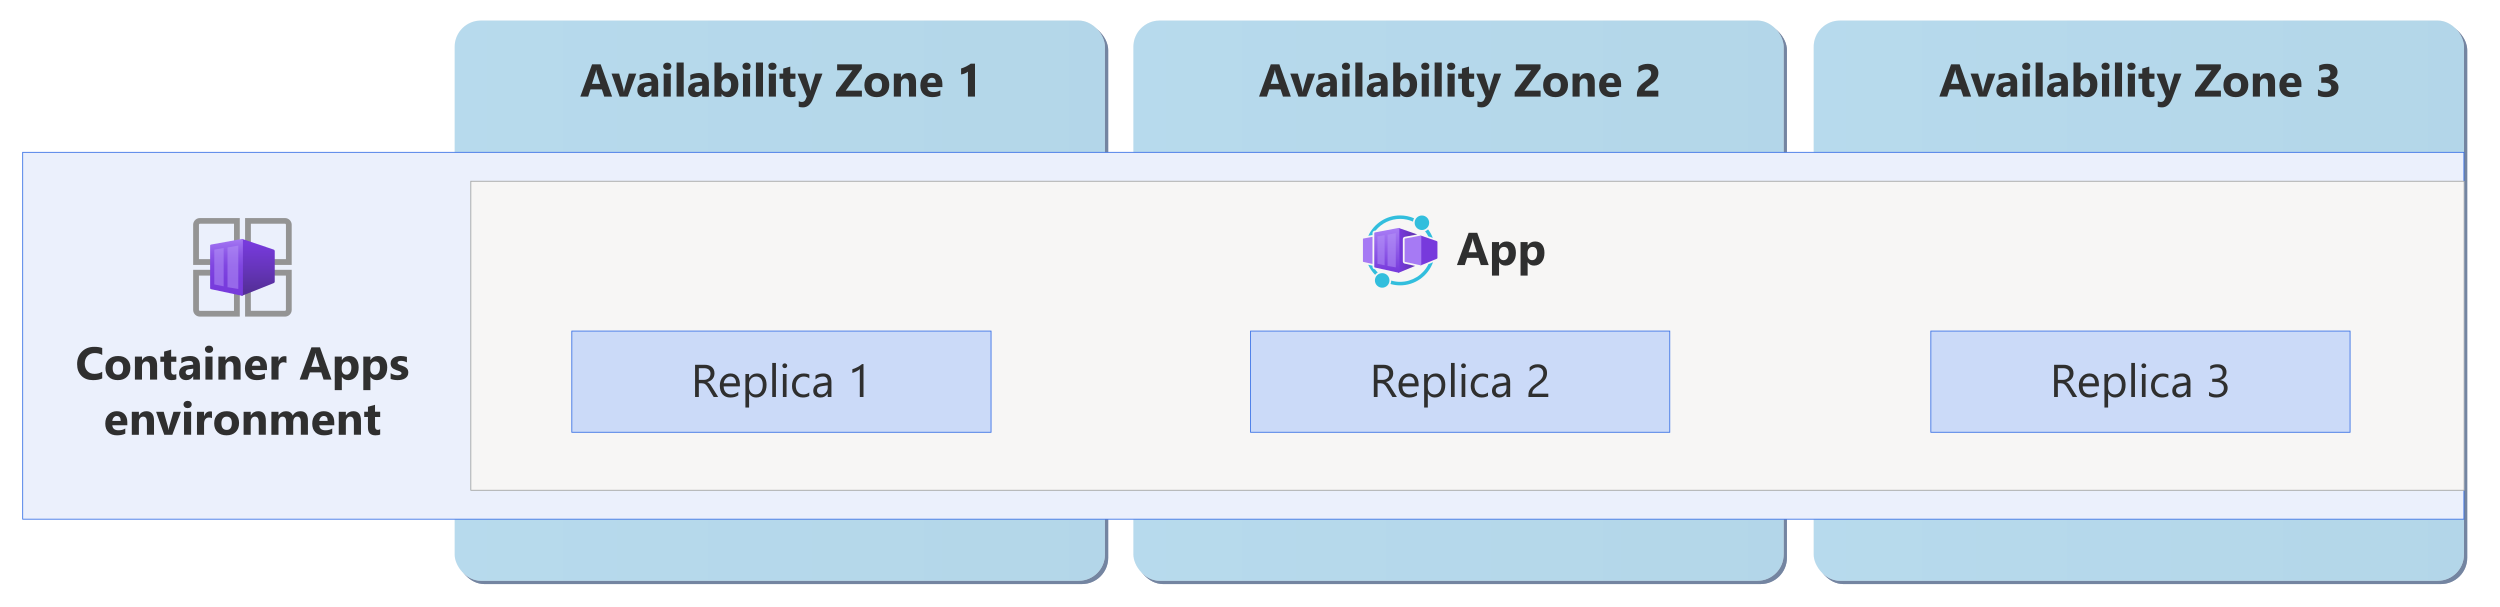<?xml version="1.0" encoding="UTF-8"?>
<svg xmlns="http://www.w3.org/2000/svg" width="760.914" height="184.8" xmlns:xlink="http://www.w3.org/1999/xlink" viewBox="0 0 760.914 184.8">
  <defs>
    <linearGradient id="Cool_gray_gradient_1" data-name="Cool gray gradient 1" x1="344.963" y1="91.508" x2="542.884" y2="91.508" gradientUnits="userSpaceOnUse">
      <stop offset="0" stop-color="#f5f5f4"/>
      <stop offset="1" stop-color="#ececea"/>
    </linearGradient>
    <linearGradient id="Cool_gray_gradient_1-2" data-name="Cool gray gradient 1" x1="138.381" x2="336.301" xlink:href="#Cool_gray_gradient_1"/>
    <linearGradient id="Cool_gray_gradient_1-3" data-name="Cool gray gradient 1" x1="552.021" x2="749.941" xlink:href="#Cool_gray_gradient_1"/>
    <linearGradient id="linear-gradient" x1="-485.474" y1="1570.062" x2="-485.474" y2="1555.439" gradientTransform="translate(564 1644) scale(1 -1)" gradientUnits="userSpaceOnUse">
      <stop offset=".001" stop-color="#773adc"/>
      <stop offset=".528" stop-color="#6635bb"/>
      <stop offset="1" stop-color="#552f99"/>
    </linearGradient>
    <linearGradient id="linear-gradient-2" x1="-495.055" y1="1553.989" x2="-495.055" y2="1571.274" gradientTransform="translate(564 1644) scale(1 -1)" gradientUnits="userSpaceOnUse">
      <stop offset=".001" stop-color="#773adc"/>
      <stop offset=".307" stop-color="#793ddd"/>
      <stop offset=".532" stop-color="#8046e1"/>
      <stop offset=".731" stop-color="#8c56e7"/>
      <stop offset=".915" stop-color="#9c6def"/>
      <stop offset="1" stop-color="#a67af4"/>
    </linearGradient>
    <linearGradient id="linear-gradient-3" x1="425.916" y1="1333.808" x2="433.329" y2="1333.808" gradientTransform="translate(0 1410) scale(1 -1)" gradientUnits="userSpaceOnUse">
      <stop offset=".001" stop-color="#773adc"/>
      <stop offset="1" stop-color="#552f99"/>
    </linearGradient>
    <linearGradient id="linear-gradient-4" x1="422.094" y1="1340.014" x2="422.094" y2="1327.413" gradientTransform="translate(0 1410) scale(1 -1)" gradientUnits="userSpaceOnUse">
      <stop offset="0" stop-color="#a67af4"/>
      <stop offset=".999" stop-color="#773adc"/>
    </linearGradient>
  </defs>
  <g isolation="isolate">
    <g id="Shapes">
      <rect width="760.914" height="184.8" fill="#fff"/>
      <g>
        <g mix-blend-mode="multiply" opacity=".65">
          <rect x="345.963" y="7.251" width="197.92" height="170.514" rx="8" ry="8" fill="#2b436f"/>
          <rect x="345.963" y="7.251" width="197.92" height="170.514" rx="8" ry="8" fill="#2b436f" opacity=".6"/>
        </g>
        <g>
          <rect x="344.963" y="6.251" width="197.92" height="170.514" rx="8" ry="8" fill="url(#Cool_gray_gradient_1)"/>
          <rect x="344.963" y="6.251" width="197.92" height="170.514" rx="8" ry="8" fill="#8ec8e7" opacity=".6"/>
        </g>
      </g>
      <g>
        <g mix-blend-mode="multiply" opacity=".65">
          <rect x="139.381" y="7.251" width="197.92" height="170.514" rx="8" ry="8" fill="#2b436f"/>
          <rect x="139.381" y="7.251" width="197.92" height="170.514" rx="8" ry="8" fill="#2b436f" opacity=".6"/>
        </g>
        <g>
          <rect x="138.381" y="6.251" width="197.92" height="170.514" rx="8" ry="8" fill="url(#Cool_gray_gradient_1-2)"/>
          <rect x="138.381" y="6.251" width="197.92" height="170.514" rx="8" ry="8" fill="#8ec8e7" opacity=".6"/>
        </g>
      </g>
      <g>
        <g mix-blend-mode="multiply" opacity=".65">
          <rect x="553.021" y="7.251" width="197.92" height="170.514" rx="8" ry="8" fill="#2b436f"/>
          <rect x="553.021" y="7.251" width="197.92" height="170.514" rx="8" ry="8" fill="#2b436f" opacity=".6"/>
        </g>
        <g>
          <rect x="552.021" y="6.251" width="197.92" height="170.514" rx="8" ry="8" fill="url(#Cool_gray_gradient_1-3)"/>
          <rect x="552.021" y="6.251" width="197.92" height="170.514" rx="8" ry="8" fill="#8ec8e7" opacity=".6"/>
        </g>
      </g>
      <g>
        <rect x="6.908" y="46.361" width="743.024" height="111.66" fill="#fff"/>
        <rect x="6.908" y="46.361" width="743.024" height="111.66" fill="#326ce5" opacity=".1"/>
        <rect x="6.908" y="46.361" width="743.024" height="111.66" fill="none" stroke="#326ce5" stroke-width=".25"/>
      </g>
      <g>
        <rect x="143.301" y="55.161" width="606.699" height="94.06" fill="#fff"/>
        <rect x="143.301" y="55.161" width="606.699" height="94.06" fill="#f5f3f2" opacity=".8"/>
        <rect x="143.301" y="55.161" width="606.699" height="94.06" fill="none" stroke="#9d9f9f" stroke-width=".25"/>
      </g>
      <g id="ae82470d-7a6c-4dfe-8533-59d8ff948629">
        <g>
          <path d="M72.981,80.635h-14.195v-12.206c0-1.132.912-2.053,2.044-2.064h12.15v14.27ZM60.55,78.871h10.675v-10.78h-10.394c-.155,0-.281.126-.281.281h0v10.499Z" fill="#949494"/>
          <path d="M88.786,80.635h-14.193v-14.27h12.149c1.132.011,2.044.932,2.044,2.064v12.206ZM76.355,78.871h10.675v-10.442c.032-.151-.064-.299-.214-.332-.002-0-.003-.001-.004-.001-.021-.002-.042-.002-.062,0h-10.394v10.775Z" fill="#949494"/>
          <path d="M72.981,96.365h-12.15c-1.121,0-2.034-.903-2.044-2.025v-12.225h14.195v14.25ZM60.55,83.878v10.462c0,.155.126.281.281.281h10.387v-10.743h-10.668Z" fill="#949494"/>
          <path d="M86.742,96.365h-12.149v-14.25h14.193v12.225c-.011,1.121-.923,2.025-2.044,2.025ZM76.355,94.602h10.387c.154.001.28-.123.281-.278,0-.001,0-.002,0-.004v-10.442h-10.675l.007,10.724Z" fill="#949494"/>
          <path d="M83.626,76.453c-0-.224-.143-.423-.356-.495l-9.53-3.222c-.025-.007-.052-.011-.078-.009h0c-.13-.001-.236.103-.237.233,0,.001,0,.002,0,.004v16.805c0,.131.106.237.237.237h0c.03-.001.059-.007.087-.018l9.546-3.817c.198-.079.328-.271.327-.484l.004-9.234Z" fill="url(#linear-gradient)"/>
          <path d="M73.602,72.728l-9.418,1.719c-.134.026-.231.144-.231.281v12.999c-.001.134.093.251.224.279l9.418,1.998c.153.033.304-.063.34-.215.002-.021.002-.043,0-.064v-16.716c-.002-.151-.121-.275-.272-.281-.02-.002-.04-.002-.06,0Z" fill="url(#linear-gradient-2)"/>
          <path d="M69.25,75.318v12.099l3.277.534v-13.204l-3.277.571ZM65.225,75.971v10.595l2.847.58v-11.654l-2.847.479Z" fill="#b796f9" isolation="isolate" opacity=".5"/>
        </g>
      </g>
      <g id="b8a0486a-5501-4d92-b540-a766c4b3b548">
        <g>
          <g>
            <g>
              <path d="M436.162,79.813c-1.519,4.225-5.525,7.042-10.015,7.042-.993.004-1.982-.136-2.935-.416.145-.33.222-.685.227-1.046.013,0,.038.013.05.013.863.253,1.758.381,2.658.378,3.668-.007,7.014-2.098,8.629-5.392l.013-.013,1.373-.567Z" fill="#32bedd"/>
              <path d="M419.345,82.949c-.316.175-.59.416-.806.706-.873-.895-1.585-1.935-2.104-3.074l1.31.29v.328c-.003.356.244.666.592.743l.176.038c.236.326.497.634.781.92l.05.05Z" fill="#32bedd"/>
              <path d="M430.393,66.434c-.177.316-.292.662-.34,1.02-.025-.013-.063-.025-.088-.038-1.203-.528-2.503-.798-3.817-.794-2.88.005-5.607,1.299-7.432,3.527l-.365.076c-.348.071-.6.375-.605.731v.58l-1.285.239c1.736-3.787,5.521-6.213,9.687-6.21,1.459.001,2.903.296,4.245.869Z" fill="#32bedd"/>
              <path d="M436.087,72.408l-1.373-.479c-.251-.517-.555-1.007-.907-1.461-.025-.038-.05-.063-.063-.088.338-.125.647-.318.907-.567.607.787,1.091,1.662,1.436,2.595Z" fill="#32bedd"/>
              <path d="M427.521,80.228l3.2.706-4.963,2.056c-.025,0-.038.013-.063.013-.103-.003-.186-.086-.189-.189v-13.242c.003-.103.086-.186.189-.189.022-.002.044.002.063.013l5.618,1.965-3.842.718c-.319.072-.548.353-.554.68v6.803c-.002.323.225.603.542.668Z" fill="#fff"/>
              <g>
                <g id="e918f286-5032-4942-ad29-ea17e6f1cc90">
                  <path d="M416.218,72.368l1.524-.29v8.251l-1.55-.34-1.247-.277c-.071-.013-.12-.079-.113-.151v-6.803c-.002-.071.045-.134.113-.151l1.272-.239Z" fill="#a67af4"/>
                </g>
                <g>
                  <g id="a47a99dd-4d47-4c70-8c42-c5ac274ce496">
                    <g>
                      <path d="M427.521,80.228l3.2.706-4.963,2.056c-.025,0-.038.013-.063.013-.103-.003-.186-.086-.189-.189v-13.242c.003-.103.086-.186.189-.189.022-.002.044.002.063.013l5.618,1.965-3.842.718c-.319.072-.548.353-.554.68v6.803c-.002.323.225.603.542.668Z" fill="url(#linear-gradient-3)"/>
                      <path d="M425.649,69.385l-7.191,1.358c-.104.022-.177.114-.176.221v10.238c-.001.104.071.196.173.219l7.188,1.57c.12.024.237-.055.26-.175.003-.015.004-.03.004-.044v-13.162c.002-.122-.095-.222-.217-.224h0s-.042,0-.042,0Z" fill="url(#linear-gradient-4)"/>
                    </g>
                  </g>
                  <polygon points="422.325 71.427 422.325 80.953 424.827 81.37 424.827 70.977 422.325 71.427" fill="#b796f9" isolation="isolate" opacity=".5"/>
                  <polygon points="419.253 71.941 419.253 80.286 421.431 80.744 421.431 71.565 419.253 71.941" fill="#b796f9" isolation="isolate" opacity=".5"/>
                </g>
              </g>
            </g>
            <path d="M434.988,67.807c-.004,1.221-.996,2.208-2.217,2.204-1.221-.004-2.208-.996-2.204-2.217.004-1.216.988-2.201,2.204-2.204,1.222-.003,2.214.985,2.217,2.207,0,.003,0,.007,0,.01Z" fill="#32bedd"/>
            <circle cx="420.69" cy="85.349" r="2.216" fill="#32bedd"/>
          </g>
          <path d="M437.508,73.654v4.842c-.002.11-.067.208-.168.252l-.965.398-3.867,1.597h-.014c-.016.002-.032.002-.048,0-.07,0-.126-.056-.126-.126h0v-8.797c0-.047.027-.089.068-.111h.024c.008-.003.016-.003.024,0,.015-.001.03.002.043.01h.029l3.803,1.318,1.008.355c.114.035.191.141.189.261Z" fill="#773adc"/>
          <path d="M432.417,71.703l-4.787.901c-.069.015-.118.077-.117.147v6.814c-.001.07.047.13.115.146l4.787,1.047c.078.017.155-.033.172-.111 0-.001 0-.002.001-.002.001-.011.001-.022,0-.033v-8.763c.001-.081-.064-.147-.145-.149-.009-0-.017.001-.025.003Z" fill="#a67af4"/>
        </g>
      </g>
      <g>
        <rect x="174.041" y="100.765" width="127.6" height="30.8" fill="#fff"/>
        <rect x="174.041" y="100.765" width="127.6" height="30.8" fill="#326ce5" opacity=".25"/>
        <rect x="174.041" y="100.765" width="127.6" height="30.8" fill="none" stroke="#326ce5" stroke-width=".25"/>
      </g>
      <g>
        <rect x="380.623" y="100.765" width="127.6" height="30.8" fill="#fff"/>
        <rect x="380.623" y="100.765" width="127.6" height="30.8" fill="#326ce5" opacity=".25"/>
        <rect x="380.623" y="100.765" width="127.6" height="30.8" fill="none" stroke="#326ce5" stroke-width=".25"/>
      </g>
      <g>
        <rect x="587.681" y="100.765" width="127.6" height="30.8" fill="#fff"/>
        <rect x="587.681" y="100.765" width="127.6" height="30.8" fill="#326ce5" opacity=".25"/>
        <rect x="587.681" y="100.765" width="127.6" height="30.8" fill="none" stroke="#326ce5" stroke-width=".25"/>
      </g>
    </g>
    <g id="Text">
      <g>
        <path d="M392.885,29.393h-2.406l-.697-2.181h-3.486l-.69,2.181h-2.393l3.568-9.803h2.618l3.486,9.803ZM389.276,25.517l-1.053-3.295c-.078-.246-.132-.54-.164-.882h-.055c-.023.287-.08.572-.171.855l-1.066,3.322h2.509Z" fill="#2f2f2f"/>
        <path d="M400.25,22.393l-2.604,7h-2.461l-2.481-7h2.311l1.217,4.314c.137.488.216.902.239,1.244h.027c.032-.324.116-.725.253-1.203l1.244-4.354h2.256Z" fill="#2f2f2f"/>
        <path d="M406.906,29.393h-2.044v-1.005h-.027c-.469.784-1.165,1.176-2.085,1.176-.679,0-1.213-.192-1.603-.578s-.585-.899-.585-1.542c0-1.358.804-2.142,2.413-2.352l1.9-.253c0-.766-.415-1.148-1.244-1.148-.834,0-1.627.248-2.379.745v-1.627c.301-.155.712-.291,1.234-.41s.997-.178,1.425-.178c1.996,0,2.994.996,2.994,2.987v4.184ZM404.875,26.549v-.472l-1.272.164c-.702.091-1.053.408-1.053.95,0,.246.085.448.256.605s.402.236.694.236c.406,0,.736-.14.991-.42s.383-.635.383-1.063Z" fill="#2f2f2f"/>
        <path d="M409.676,21.286c-.365,0-.663-.108-.895-.325s-.349-.482-.349-.796c0-.324.116-.588.349-.793s.531-.308.895-.308c.369,0,.669.102.899.308s.345.469.345.793c0,.328-.115.597-.345.807s-.53.315-.899.315ZM410.743,29.393h-2.16v-7h2.16v7Z" fill="#2f2f2f"/>
        <path d="M414.678,29.393h-2.16v-10.363h2.16v10.363Z" fill="#2f2f2f"/>
        <path d="M422.343,29.393h-2.044v-1.005h-.027c-.469.784-1.165,1.176-2.085,1.176-.679,0-1.213-.192-1.603-.578s-.585-.899-.585-1.542c0-1.358.804-2.142,2.413-2.352l1.9-.253c0-.766-.415-1.148-1.244-1.148-.834,0-1.627.248-2.379.745v-1.627c.301-.155.712-.291,1.234-.41s.997-.178,1.425-.178c1.996,0,2.994.996,2.994,2.987v4.184ZM420.312,26.549v-.472l-1.272.164c-.702.091-1.053.408-1.053.95,0,.246.085.448.256.605s.402.236.694.236c.406,0,.736-.14.991-.42s.383-.635.383-1.063Z" fill="#2f2f2f"/>
        <path d="M426.226,28.58h-.027v.814h-2.16v-10.363h2.16v4.416h.027c.533-.816,1.292-1.224,2.276-1.224.902,0,1.597.31,2.085.93s.731,1.467.731,2.543c0,1.167-.285,2.103-.855,2.81s-1.331,1.06-2.283,1.06c-.861,0-1.513-.328-1.955-.984ZM426.165,25.627v.718c0,.451.13.825.39,1.121s.592.444.998.444c.492,0,.874-.19,1.145-.571s.407-.919.407-1.617c0-.579-.124-1.031-.373-1.357s-.603-.489-1.063-.489c-.433,0-.792.162-1.077.485s-.427.745-.427,1.265Z" fill="#2f2f2f"/>
        <path d="M433.814,21.286c-.365,0-.663-.108-.895-.325s-.349-.482-.349-.796c0-.324.116-.588.349-.793s.531-.308.895-.308c.369,0,.669.102.899.308s.345.469.345.793c0,.328-.115.597-.345.807s-.53.315-.899.315ZM434.881,29.393h-2.16v-7h2.16v7Z" fill="#2f2f2f"/>
        <path d="M438.816,29.393h-2.16v-10.363h2.16v10.363Z" fill="#2f2f2f"/>
        <path d="M441.685,21.286c-.365,0-.663-.108-.895-.325s-.349-.482-.349-.796c0-.324.116-.588.349-.793s.531-.308.895-.308c.369,0,.669.102.899.308s.345.469.345.793c0,.328-.115.597-.345.807s-.53.315-.899.315ZM442.751,29.393h-2.16v-7h2.16v7Z" fill="#2f2f2f"/>
        <path d="M448.687,29.311c-.319.169-.8.253-1.442.253-1.522,0-2.283-.79-2.283-2.372v-3.206h-1.135v-1.593h1.135v-1.511l2.153-.615v2.126h1.572v1.593h-1.572v2.83c0,.729.29,1.094.868,1.094.228,0,.462-.066.704-.198v1.6Z" fill="#2f2f2f"/>
        <path d="M456.913,22.393l-2.844,7.561c-.684,1.818-1.713,2.728-3.09,2.728-.524,0-.955-.059-1.292-.178v-1.723c.287.169.599.253.936.253.556,0,.943-.262,1.162-.786l.369-.868-2.844-6.986h2.393l1.306,4.259c.082.264.146.577.191.936h.027c.041-.264.116-.572.226-.923l1.319-4.272h2.14Z" fill="#2f2f2f"/>
        <path d="M468.91,29.393h-7.896v-1.272l5.024-6.733h-4.662v-1.798h7.519v1.237l-4.915,6.774h4.929v1.791Z" fill="#2f2f2f"/>
        <path d="M473.428,29.564c-1.167,0-2.084-.327-2.752-.981s-1.002-1.542-1.002-2.663c0-1.158.346-2.063,1.039-2.717s1.629-.981,2.81-.981c1.162,0,2.074.327,2.734.981s.991,1.519.991,2.594c0,1.162-.341,2.081-1.022,2.755s-1.614,1.012-2.799,1.012ZM473.483,23.877c-.51,0-.907.175-1.19.526s-.424.848-.424,1.49c0,1.344.542,2.017,1.627,2.017,1.035,0,1.552-.69,1.552-2.071,0-1.308-.522-1.962-1.565-1.962Z" fill="#2f2f2f"/>
        <path d="M485.39,29.393h-2.153v-3.89c0-1.085-.387-1.627-1.162-1.627-.373,0-.681.144-.923.431s-.362.652-.362,1.094v3.992h-2.16v-7h2.16v1.107h.027c.515-.852,1.265-1.278,2.249-1.278,1.549,0,2.324.961,2.324,2.885v4.286Z" fill="#2f2f2f"/>
        <path d="M493.413,26.508h-4.566c.073,1.016.713,1.524,1.921,1.524.77,0,1.447-.182,2.03-.547v1.559c-.647.346-1.488.519-2.522.519-1.13,0-2.007-.314-2.632-.94s-.936-1.5-.936-2.622c0-1.162.337-2.083,1.012-2.762s1.504-1.019,2.488-1.019c1.021,0,1.81.303,2.369.909s.837,1.429.837,2.468v.909ZM491.41,25.182c0-1.002-.406-1.504-1.217-1.504-.346,0-.646.144-.899.431s-.407.645-.461,1.073h2.577Z" fill="#2f2f2f"/>
        <path d="M500.583,27.602h4.156v1.791h-6.521v-.738c0-.501.085-.951.253-1.35s.38-.756.636-1.073.534-.597.837-.841.591-.464.865-.66c.287-.205.539-.401.755-.588s.399-.373.547-.557.259-.372.332-.56.109-.391.109-.605c0-.419-.119-.736-.355-.95s-.599-.321-1.087-.321c-.843,0-1.65.335-2.42,1.005v-1.9c.852-.551,1.814-.827,2.885-.827.497,0,.942.065,1.336.195s.728.315,1.002.557.482.534.625.878.215.728.215,1.152c0,.451-.069.852-.208,1.203s-.324.67-.554.957-.496.55-.796.79-.613.471-.936.694c-.219.155-.43.309-.632.461s-.382.303-.537.451-.278.293-.369.434-.137.276-.137.403Z" fill="#2f2f2f"/>
      </g>
      <g>
        <path d="M186.303,29.393h-2.406l-.697-2.181h-3.486l-.69,2.181h-2.393l3.568-9.803h2.618l3.486,9.803ZM182.693,25.517l-1.053-3.295c-.078-.246-.132-.54-.164-.882h-.055c-.023.287-.08.572-.171.855l-1.066,3.322h2.509Z" fill="#2f2f2f"/>
        <path d="M193.667,22.393l-2.604,7h-2.461l-2.481-7h2.311l1.217,4.314c.137.488.216.902.239,1.244h.027c.032-.324.116-.725.253-1.203l1.244-4.354h2.256Z" fill="#2f2f2f"/>
        <path d="M200.323,29.393h-2.044v-1.005h-.027c-.469.784-1.165,1.176-2.085,1.176-.679,0-1.213-.192-1.603-.578s-.585-.899-.585-1.542c0-1.358.804-2.142,2.413-2.352l1.9-.253c0-.766-.415-1.148-1.244-1.148-.834,0-1.627.248-2.379.745v-1.627c.301-.155.712-.291,1.234-.41s.997-.178,1.425-.178c1.996,0,2.994.996,2.994,2.987v4.184ZM198.293,26.549v-.472l-1.272.164c-.702.091-1.053.408-1.053.95,0,.246.085.448.256.605s.402.236.694.236c.406,0,.736-.14.991-.42s.383-.635.383-1.063Z" fill="#2f2f2f"/>
        <path d="M203.094,21.286c-.365,0-.663-.108-.895-.325s-.349-.482-.349-.796c0-.324.116-.588.349-.793s.531-.308.895-.308c.369,0,.669.102.899.308s.345.469.345.793c0,.328-.115.597-.345.807s-.53.315-.899.315ZM204.16,29.393h-2.16v-7h2.16v7Z" fill="#2f2f2f"/>
        <path d="M208.095,29.393h-2.16v-10.363h2.16v10.363Z" fill="#2f2f2f"/>
        <path d="M215.76,29.393h-2.044v-1.005h-.027c-.469.784-1.165,1.176-2.085,1.176-.679,0-1.213-.192-1.603-.578s-.585-.899-.585-1.542c0-1.358.804-2.142,2.413-2.352l1.9-.253c0-.766-.415-1.148-1.244-1.148-.834,0-1.627.248-2.379.745v-1.627c.301-.155.712-.291,1.234-.41s.997-.178,1.425-.178c1.996,0,2.994.996,2.994,2.987v4.184ZM213.73,26.549v-.472l-1.272.164c-.702.091-1.053.408-1.053.95,0,.246.085.448.256.605s.402.236.694.236c.406,0,.736-.14.991-.42s.383-.635.383-1.063Z" fill="#2f2f2f"/>
        <path d="M219.644,28.58h-.027v.814h-2.16v-10.363h2.16v4.416h.027c.533-.816,1.292-1.224,2.276-1.224.902,0,1.597.31,2.085.93s.731,1.467.731,2.543c0,1.167-.285,2.103-.855,2.81s-1.331,1.06-2.283,1.06c-.861,0-1.513-.328-1.955-.984ZM219.582,25.627v.718c0,.451.13.825.39,1.121s.592.444.998.444c.492,0,.874-.19,1.145-.571s.407-.919.407-1.617c0-.579-.124-1.031-.373-1.357s-.603-.489-1.063-.489c-.433,0-.792.162-1.077.485s-.427.745-.427,1.265Z" fill="#2f2f2f"/>
        <path d="M227.232,21.286c-.365,0-.663-.108-.895-.325s-.349-.482-.349-.796c0-.324.116-.588.349-.793s.531-.308.895-.308c.369,0,.669.102.899.308s.345.469.345.793c0,.328-.115.597-.345.807s-.53.315-.899.315ZM228.298,29.393h-2.16v-7h2.16v7Z" fill="#2f2f2f"/>
        <path d="M232.234,29.393h-2.16v-10.363h2.16v10.363Z" fill="#2f2f2f"/>
        <path d="M235.102,21.286c-.365,0-.663-.108-.895-.325s-.349-.482-.349-.796c0-.324.116-.588.349-.793s.531-.308.895-.308c.369,0,.669.102.899.308s.345.469.345.793c0,.328-.115.597-.345.807s-.53.315-.899.315ZM236.169,29.393h-2.16v-7h2.16v7Z" fill="#2f2f2f"/>
        <path d="M242.105,29.311c-.319.169-.8.253-1.442.253-1.522,0-2.283-.79-2.283-2.372v-3.206h-1.135v-1.593h1.135v-1.511l2.153-.615v2.126h1.572v1.593h-1.572v2.83c0,.729.29,1.094.868,1.094.228,0,.462-.066.704-.198v1.6Z" fill="#2f2f2f"/>
        <path d="M250.33,22.393l-2.844,7.561c-.684,1.818-1.713,2.728-3.09,2.728-.524,0-.955-.059-1.292-.178v-1.723c.287.169.599.253.936.253.556,0,.943-.262,1.162-.786l.369-.868-2.844-6.986h2.393l1.306,4.259c.082.264.146.577.191.936h.027c.041-.264.116-.572.226-.923l1.319-4.272h2.14Z" fill="#2f2f2f"/>
        <path d="M262.327,29.393h-7.896v-1.272l5.024-6.733h-4.662v-1.798h7.519v1.237l-4.915,6.774h4.929v1.791Z" fill="#2f2f2f"/>
        <path d="M266.846,29.564c-1.167,0-2.084-.327-2.752-.981s-1.002-1.542-1.002-2.663c0-1.158.346-2.063,1.039-2.717s1.629-.981,2.81-.981c1.162,0,2.074.327,2.734.981s.991,1.519.991,2.594c0,1.162-.341,2.081-1.022,2.755s-1.614,1.012-2.799,1.012ZM266.9,23.877c-.51,0-.907.175-1.19.526s-.424.848-.424,1.49c0,1.344.542,2.017,1.627,2.017,1.035,0,1.552-.69,1.552-2.071,0-1.308-.522-1.962-1.565-1.962Z" fill="#2f2f2f"/>
        <path d="M278.808,29.393h-2.153v-3.89c0-1.085-.387-1.627-1.162-1.627-.373,0-.681.144-.923.431s-.362.652-.362,1.094v3.992h-2.16v-7h2.16v1.107h.027c.515-.852,1.265-1.278,2.249-1.278,1.549,0,2.324.961,2.324,2.885v4.286Z" fill="#2f2f2f"/>
        <path d="M286.83,26.508h-4.566c.073,1.016.713,1.524,1.921,1.524.77,0,1.447-.182,2.03-.547v1.559c-.647.346-1.488.519-2.522.519-1.13,0-2.007-.314-2.632-.94s-.936-1.5-.936-2.622c0-1.162.337-2.083,1.012-2.762s1.504-1.019,2.488-1.019c1.021,0,1.81.303,2.369.909s.837,1.429.837,2.468v.909ZM284.827,25.182c0-1.002-.406-1.504-1.217-1.504-.346,0-.646.144-.899.431s-.407.645-.461,1.073h2.577Z" fill="#2f2f2f"/>
        <path d="M296.756,19.372v10.021h-2.153v-7.588c-.119.105-.259.204-.42.297s-.334.178-.516.253-.372.139-.567.191-.39.09-.581.113v-1.818c.56-.164,1.089-.373,1.586-.629s.946-.536,1.347-.841h1.306Z" fill="#2f2f2f"/>
      </g>
      <g>
        <path d="M599.942,29.393h-2.406l-.697-2.181h-3.486l-.69,2.181h-2.393l3.568-9.803h2.618l3.486,9.803ZM596.333,25.517l-1.053-3.295c-.077-.246-.132-.54-.164-.882h-.055c-.022.287-.079.572-.171.855l-1.066,3.322h2.509Z" fill="#2f2f2f"/>
        <path d="M607.308,22.393l-2.604,7h-2.461l-2.481-7h2.311l1.217,4.314c.137.488.216.902.239,1.244h.027c.031-.324.116-.725.253-1.203l1.244-4.354h2.256Z" fill="#2f2f2f"/>
        <path d="M613.963,29.393h-2.044v-1.005h-.027c-.469.784-1.164,1.176-2.085,1.176-.679,0-1.213-.192-1.603-.578s-.585-.899-.585-1.542c0-1.358.805-2.142,2.413-2.352l1.9-.253c0-.766-.414-1.148-1.244-1.148-.834,0-1.627.248-2.379.745v-1.627c.301-.155.712-.291,1.234-.41.521-.119.997-.178,1.425-.178,1.996,0,2.994.996,2.994,2.987v4.184ZM611.933,26.549v-.472l-1.272.164c-.701.091-1.053.408-1.053.95,0,.246.086.448.257.605s.402.236.693.236c.406,0,.736-.14.991-.42.256-.28.383-.635.383-1.063Z" fill="#2f2f2f"/>
        <path d="M616.733,21.286c-.364,0-.663-.108-.895-.325s-.349-.482-.349-.796c0-.324.116-.588.349-.793s.531-.308.895-.308c.369,0,.669.102.899.308.23.205.345.469.345.793,0,.328-.115.597-.345.807-.231.209-.53.315-.899.315ZM617.8,29.393h-2.16v-7h2.16v7Z" fill="#2f2f2f"/>
        <path d="M621.735,29.393h-2.16v-10.363h2.16v10.363Z" fill="#2f2f2f"/>
        <path d="M629.4,29.393h-2.044v-1.005h-.027c-.47.784-1.165,1.176-2.085,1.176-.68,0-1.214-.192-1.603-.578s-.584-.899-.584-1.542c0-1.358.804-2.142,2.413-2.352l1.9-.253c0-.766-.415-1.148-1.244-1.148-.834,0-1.627.248-2.379.745v-1.627c.301-.155.712-.291,1.233-.41.522-.119.997-.178,1.426-.178,1.996,0,2.994.996,2.994,2.987v4.184ZM627.37,26.549v-.472l-1.272.164c-.702.091-1.053.408-1.053.95,0,.246.085.448.256.605s.402.236.694.236c.405,0,.735-.14.991-.42.255-.28.383-.635.383-1.063Z" fill="#2f2f2f"/>
        <path d="M633.284,28.58h-.027v.814h-2.16v-10.363h2.16v4.416h.027c.533-.816,1.292-1.224,2.276-1.224.902,0,1.597.31,2.085.93.487.62.731,1.467.731,2.543,0,1.167-.285,2.103-.855,2.81-.57.707-1.331,1.06-2.283,1.06-.861,0-1.514-.328-1.955-.984ZM633.223,25.627v.718c0,.451.13.825.39,1.121s.592.444.998.444c.492,0,.874-.19,1.145-.571.272-.38.407-.919.407-1.617,0-.579-.124-1.031-.373-1.357-.248-.326-.603-.489-1.062-.489-.434,0-.792.162-1.077.485-.284.324-.427.745-.427,1.265Z" fill="#2f2f2f"/>
        <path d="M640.872,21.286c-.365,0-.663-.108-.895-.325s-.349-.482-.349-.796c0-.324.116-.588.349-.793s.53-.308.895-.308c.369,0,.669.102.898.308.231.205.346.469.346.793,0,.328-.115.597-.346.807-.23.209-.529.315-.898.315ZM641.938,29.393h-2.16v-7h2.16v7Z" fill="#2f2f2f"/>
        <path d="M645.874,29.393h-2.16v-10.363h2.16v10.363Z" fill="#2f2f2f"/>
        <path d="M648.742,21.286c-.364,0-.663-.108-.895-.325s-.349-.482-.349-.796c0-.324.116-.588.349-.793s.531-.308.895-.308c.369,0,.669.102.899.308.23.205.345.469.345.793,0,.328-.115.597-.345.807-.231.209-.53.315-.899.315ZM649.808,29.393h-2.16v-7h2.16v7Z" fill="#2f2f2f"/>
        <path d="M655.745,29.311c-.319.169-.8.253-1.442.253-1.522,0-2.283-.79-2.283-2.372v-3.206h-1.135v-1.593h1.135v-1.511l2.153-.615v2.126h1.572v1.593h-1.572v2.83c0,.729.289,1.094.868,1.094.228,0,.462-.066.704-.198v1.6Z" fill="#2f2f2f"/>
        <path d="M663.97,22.393l-2.844,7.561c-.684,1.818-1.713,2.728-3.09,2.728-.523,0-.954-.059-1.292-.178v-1.723c.287.169.6.253.936.253.557,0,.943-.262,1.162-.786l.369-.868-2.844-6.986h2.393l1.306,4.259c.082.264.146.577.191.936h.027c.041-.264.116-.572.226-.923l1.319-4.272h2.14Z" fill="#2f2f2f"/>
        <path d="M675.967,29.393h-7.896v-1.272l5.024-6.733h-4.662v-1.798h7.519v1.237l-4.915,6.774h4.929v1.791Z" fill="#2f2f2f"/>
        <path d="M680.485,29.564c-1.166,0-2.084-.327-2.751-.981-.668-.654-1.002-1.542-1.002-2.663,0-1.158.347-2.063,1.039-2.717.693-.654,1.63-.981,2.81-.981,1.162,0,2.074.327,2.734.981.661.654.991,1.519.991,2.594,0,1.162-.341,2.081-1.022,2.755-.682.674-1.614,1.012-2.8,1.012ZM680.54,23.877c-.51,0-.906.175-1.19.526-.282.351-.424.848-.424,1.49,0,1.344.543,2.017,1.627,2.017,1.035,0,1.552-.69,1.552-2.071,0-1.308-.521-1.962-1.565-1.962Z" fill="#2f2f2f"/>
        <path d="M692.448,29.393h-2.153v-3.89c0-1.085-.388-1.627-1.162-1.627-.374,0-.682.144-.923.431-.242.287-.362.652-.362,1.094v3.992h-2.16v-7h2.16v1.107h.027c.515-.852,1.265-1.278,2.249-1.278,1.549,0,2.324.961,2.324,2.885v4.286Z" fill="#2f2f2f"/>
        <path d="M700.47,26.508h-4.566c.073,1.016.714,1.524,1.921,1.524.77,0,1.447-.182,2.03-.547v1.559c-.646.346-1.487.519-2.522.519-1.13,0-2.007-.314-2.632-.94-.624-.626-.936-1.5-.936-2.622,0-1.162.338-2.083,1.012-2.762.675-.679,1.504-1.019,2.488-1.019,1.022,0,1.81.303,2.369.909.558.606.837,1.429.837,2.468v.909ZM698.467,25.182c0-1.002-.405-1.504-1.217-1.504-.346,0-.645.144-.898.431s-.407.645-.462,1.073h2.577Z" fill="#2f2f2f"/>
        <path d="M705.508,29.072v-1.88c.656.478,1.422.718,2.297.718.552,0,.981-.119,1.289-.355s.461-.567.461-.991c0-.438-.19-.775-.57-1.012-.381-.237-.903-.355-1.569-.355h-.909v-1.654h.841c1.276,0,1.914-.424,1.914-1.272,0-.797-.489-1.196-1.47-1.196-.656,0-1.294.212-1.914.636v-1.764c.689-.346,1.49-.519,2.406-.519,1.003,0,1.783.226,2.342.677.558.451.837,1.037.837,1.757,0,1.281-.649,2.083-1.948,2.406v.034c.693.086,1.24.338,1.641.755.401.417.602.929.602,1.535,0,.916-.335,1.641-1.005,2.174s-1.595.8-2.775.8c-1.012,0-1.834-.164-2.468-.492Z" fill="#2f2f2f"/>
      </g>
      <g>
        <rect x="7.786" y="105.165" width="132" height="35.2" fill="none"/>
        <path d="M31.114,115.18c-.715.346-1.65.519-2.803.519-1.504,0-2.687-.442-3.548-1.326s-1.292-2.062-1.292-3.534c0-1.568.484-2.839,1.453-3.814s2.225-1.463,3.77-1.463c.957,0,1.764.121,2.42.362v2.126c-.656-.392-1.404-.588-2.242-.588-.92,0-1.664.29-2.228.868s-.848,1.363-.848,2.352c0,.948.267,1.703.8,2.266s1.251.844,2.153.844c.861,0,1.65-.209,2.365-.629v2.017Z" fill="#2f2f2f"/>
        <path d="M35.856,115.699c-1.167,0-2.084-.327-2.752-.981s-1.002-1.542-1.002-2.663c0-1.158.346-2.063,1.039-2.717s1.629-.981,2.81-.981c1.162,0,2.074.327,2.734.981s.991,1.519.991,2.594c0,1.162-.341,2.081-1.022,2.755s-1.614,1.012-2.799,1.012ZM35.911,110.012c-.51,0-.907.175-1.19.526s-.424.848-.424,1.49c0,1.344.542,2.017,1.627,2.017,1.035,0,1.552-.69,1.552-2.071,0-1.308-.522-1.962-1.565-1.962Z" fill="#2f2f2f"/>
        <path d="M47.818,115.528h-2.153v-3.89c0-1.085-.387-1.627-1.162-1.627-.373,0-.681.144-.923.431s-.362.652-.362,1.094v3.992h-2.16v-7h2.16v1.107h.027c.515-.852,1.265-1.278,2.249-1.278,1.549,0,2.324.961,2.324,2.885v4.286Z" fill="#2f2f2f"/>
        <path d="M53.667,115.446c-.319.169-.8.253-1.442.253-1.522,0-2.283-.79-2.283-2.372v-3.206h-1.135v-1.593h1.135v-1.511l2.153-.615v2.126h1.572v1.593h-1.572v2.83c0,.729.29,1.094.868,1.094.228,0,.462-.066.704-.198v1.6Z" fill="#2f2f2f"/>
        <path d="M60.849,115.528h-2.044v-1.005h-.027c-.469.784-1.165,1.176-2.085,1.176-.679,0-1.213-.192-1.603-.578s-.585-.899-.585-1.542c0-1.358.804-2.142,2.413-2.352l1.9-.253c0-.766-.415-1.148-1.244-1.148-.834,0-1.627.248-2.379.745v-1.627c.301-.155.712-.291,1.234-.41s.997-.178,1.425-.178c1.996,0,2.994.996,2.994,2.987v4.184ZM58.818,112.685v-.472l-1.272.164c-.702.091-1.053.408-1.053.95,0,.246.085.448.256.605s.402.236.694.236c.406,0,.736-.14.991-.42s.383-.635.383-1.063Z" fill="#2f2f2f"/>
        <path d="M63.619,107.421c-.365,0-.663-.108-.895-.325s-.349-.482-.349-.796c0-.324.116-.588.349-.793s.531-.308.895-.308c.369,0,.669.102.899.308s.345.469.345.793c0,.328-.115.597-.345.807s-.53.315-.899.315ZM64.686,115.528h-2.16v-7h2.16v7Z" fill="#2f2f2f"/>
        <path d="M73.232,115.528h-2.153v-3.89c0-1.085-.387-1.627-1.162-1.627-.373,0-.681.144-.923.431s-.362.652-.362,1.094v3.992h-2.16v-7h2.16v1.107h.027c.515-.852,1.265-1.278,2.249-1.278,1.549,0,2.324.961,2.324,2.885v4.286Z" fill="#2f2f2f"/>
        <path d="M81.254,112.644h-4.566c.073,1.016.713,1.524,1.921,1.524.77,0,1.447-.182,2.03-.547v1.559c-.647.346-1.488.519-2.522.519-1.13,0-2.007-.314-2.632-.94s-.936-1.5-.936-2.622c0-1.162.337-2.083,1.012-2.762s1.504-1.019,2.488-1.019c1.021,0,1.81.303,2.369.909s.837,1.429.837,2.468v.909ZM79.251,111.317c0-1.002-.406-1.504-1.217-1.504-.346,0-.646.144-.899.431s-.407.645-.461,1.073h2.577Z" fill="#2f2f2f"/>
        <path d="M87.186,110.477c-.26-.141-.563-.212-.909-.212-.469,0-.836.172-1.101.516s-.397.812-.397,1.405v3.343h-2.16v-7h2.16v1.299h.027c.342-.948.957-1.422,1.846-1.422.228,0,.406.027.533.082v1.989Z" fill="#2f2f2f"/>
        <path d="M100.885,115.528h-2.406l-.697-2.181h-3.486l-.69,2.181h-2.393l3.568-9.803h2.618l3.486,9.803ZM97.275,111.652l-1.053-3.295c-.078-.246-.132-.54-.164-.882h-.055c-.023.287-.08.572-.171.855l-1.066,3.322h2.509Z" fill="#2f2f2f"/>
        <path d="M104.069,114.715h-.027v4.033h-2.16v-10.22h2.16v1.053h.027c.533-.816,1.283-1.224,2.249-1.224.907,0,1.607.311,2.102.933s.742,1.469.742,2.54c0,1.167-.288,2.103-.865,2.81s-1.343,1.06-2.3,1.06c-.843,0-1.486-.328-1.928-.984ZM104.007,111.844v.56c0,.483.127.877.383,1.183s.59.458,1.005.458c.492,0,.874-.19,1.145-.571s.407-.919.407-1.617c0-1.23-.478-1.846-1.435-1.846-.442,0-.803.168-1.083.502s-.42.778-.42,1.33Z" fill="#2f2f2f"/>
        <path d="M112.766,114.715h-.027v4.033h-2.16v-10.22h2.16v1.053h.027c.533-.816,1.283-1.224,2.249-1.224.907,0,1.607.311,2.102.933s.742,1.469.742,2.54c0,1.167-.288,2.103-.865,2.81s-1.343,1.06-2.3,1.06c-.843,0-1.486-.328-1.928-.984ZM112.704,111.844v.56c0,.483.127.877.383,1.183s.59.458,1.005.458c.492,0,.874-.19,1.145-.571s.407-.919.407-1.617c0-1.23-.478-1.846-1.435-1.846-.442,0-.803.168-1.083.502s-.42.778-.42,1.33Z" fill="#2f2f2f"/>
        <path d="M118.898,115.344v-1.75c.355.214.71.373,1.063.478s.687.157,1.002.157c.383,0,.685-.052.906-.157s.332-.264.332-.478c0-.137-.05-.251-.15-.342s-.229-.171-.386-.239-.329-.13-.516-.185-.367-.116-.54-.185c-.278-.105-.523-.218-.735-.338s-.39-.261-.533-.42-.253-.344-.328-.554-.113-.458-.113-.745c0-.392.085-.729.256-1.012s.399-.514.684-.694.611-.312.978-.397.749-.127,1.145-.127c.31,0,.625.024.943.072s.633.117.943.208v1.668c-.273-.16-.566-.279-.878-.359s-.619-.12-.919-.12c-.141,0-.274.013-.4.038s-.236.061-.332.109-.171.109-.226.185-.082.161-.082.256c0,.127.041.237.123.328s.189.17.321.236.279.126.441.178.322.106.482.161c.287.1.547.209.779.328s.432.257.598.417.294.346.383.56.133.469.133.766c0,.415-.09.769-.27,1.063s-.419.533-.718.718-.643.319-1.032.403-.794.127-1.213.127c-.77,0-1.483-.119-2.14-.355Z" fill="#2f2f2f"/>
        <path d="M38.748,129.443h-4.566c.073,1.016.713,1.524,1.921,1.524.77,0,1.447-.182,2.03-.547v1.559c-.647.346-1.488.519-2.522.519-1.13,0-2.007-.314-2.632-.94s-.936-1.5-.936-2.622c0-1.162.337-2.083,1.012-2.762s1.504-1.019,2.488-1.019c1.021,0,1.81.303,2.369.909s.837,1.429.837,2.468v.909ZM36.745,128.117c0-1.002-.406-1.504-1.217-1.504-.346,0-.646.144-.899.431s-.407.645-.461,1.073h2.577Z" fill="#2f2f2f"/>
        <path d="M46.873,132.328h-2.153v-3.89c0-1.085-.387-1.627-1.162-1.627-.373,0-.681.144-.923.431s-.362.652-.362,1.094v3.992h-2.16v-7h2.16v1.107h.027c.515-.852,1.265-1.278,2.249-1.278,1.549,0,2.324.961,2.324,2.885v4.286Z" fill="#2f2f2f"/>
        <path d="M55.056,125.328l-2.604,7h-2.461l-2.481-7h2.311l1.217,4.314c.137.488.216.902.239,1.244h.027c.032-.324.116-.725.253-1.203l1.244-4.354h2.256Z" fill="#2f2f2f"/>
        <path d="M57.103,124.221c-.365,0-.663-.108-.895-.325s-.349-.482-.349-.796c0-.324.116-.588.349-.793s.531-.308.895-.308c.369,0,.669.102.899.308s.345.469.345.793c0,.328-.115.597-.345.807s-.53.315-.899.315ZM58.169,132.328h-2.16v-7h2.16v7Z" fill="#2f2f2f"/>
        <path d="M64.517,127.276c-.26-.141-.563-.212-.909-.212-.469,0-.836.172-1.101.516s-.397.812-.397,1.405v3.343h-2.16v-7h2.16v1.299h.027c.342-.948.957-1.422,1.846-1.422.228,0,.406.027.533.082v1.989Z" fill="#2f2f2f"/>
        <path d="M68.944,132.499c-1.167,0-2.084-.327-2.752-.981s-1.002-1.542-1.002-2.663c0-1.158.346-2.063,1.039-2.717s1.629-.981,2.81-.981c1.162,0,2.074.327,2.734.981s.991,1.519.991,2.594c0,1.162-.341,2.081-1.022,2.755s-1.614,1.012-2.799,1.012ZM68.998,126.811c-.51,0-.907.175-1.19.526s-.424.848-.424,1.49c0,1.344.542,2.017,1.627,2.017,1.035,0,1.552-.69,1.552-2.071,0-1.308-.522-1.962-1.565-1.962Z" fill="#2f2f2f"/>
        <path d="M80.906,132.328h-2.153v-3.89c0-1.085-.387-1.627-1.162-1.627-.373,0-.681.144-.923.431s-.362.652-.362,1.094v3.992h-2.16v-7h2.16v1.107h.027c.515-.852,1.265-1.278,2.249-1.278,1.549,0,2.324.961,2.324,2.885v4.286Z" fill="#2f2f2f"/>
        <path d="M93.719,132.328h-2.153v-3.992c0-1.016-.373-1.524-1.121-1.524-.355,0-.645.153-.868.458s-.335.686-.335,1.142v3.917h-2.16v-4.033c0-.989-.367-1.483-1.101-1.483-.369,0-.664.146-.885.438s-.332.688-.332,1.19v3.89h-2.16v-7h2.16v1.094h.027c.223-.373.537-.678.94-.913s.844-.352,1.323-.352c.989,0,1.665.435,2.03,1.306.533-.871,1.317-1.306,2.352-1.306,1.522,0,2.283.939,2.283,2.816v4.354Z" fill="#2f2f2f"/>
        <path d="M101.74,129.443h-4.566c.073,1.016.713,1.524,1.921,1.524.77,0,1.447-.182,2.03-.547v1.559c-.647.346-1.488.519-2.522.519-1.13,0-2.007-.314-2.632-.94s-.936-1.5-.936-2.622c0-1.162.337-2.083,1.012-2.762s1.504-1.019,2.488-1.019c1.021,0,1.81.303,2.369.909s.837,1.429.837,2.468v.909ZM99.737,128.117c0-1.002-.406-1.504-1.217-1.504-.346,0-.646.144-.899.431s-.407.645-.461,1.073h2.577Z" fill="#2f2f2f"/>
        <path d="M109.865,132.328h-2.153v-3.89c0-1.085-.387-1.627-1.162-1.627-.373,0-.681.144-.923.431s-.362.652-.362,1.094v3.992h-2.16v-7h2.16v1.107h.027c.515-.852,1.265-1.278,2.249-1.278,1.549,0,2.324.961,2.324,2.885v4.286Z" fill="#2f2f2f"/>
        <path d="M115.715,132.246c-.319.169-.8.253-1.442.253-1.522,0-2.283-.79-2.283-2.372v-3.206h-1.135v-1.593h1.135v-1.511l2.153-.615v2.126h1.572v1.593h-1.572v2.83c0,.729.29,1.094.868,1.094.228,0,.462-.066.704-.198v1.6Z" fill="#2f2f2f"/>
      </g>
      <g>
        <path d="M453.108,80.668h-2.406l-.697-2.181h-3.486l-.69,2.181h-2.393l3.568-9.803h2.618l3.486,9.803ZM449.498,76.791l-1.053-3.295c-.078-.246-.132-.54-.164-.882h-.055c-.023.287-.08.572-.171.855l-1.066,3.322h2.509Z" fill="#2f2f2f"/>
        <path d="M456.291,79.854h-.027v4.033h-2.16v-10.22h2.16v1.053h.027c.533-.816,1.283-1.224,2.249-1.224.907,0,1.607.311,2.102.933s.742,1.469.742,2.54c0,1.167-.288,2.103-.865,2.81s-1.343,1.06-2.3,1.06c-.843,0-1.486-.328-1.928-.984ZM456.23,76.983v.56c0,.483.127.877.383,1.183s.59.458,1.005.458c.492,0,.874-.19,1.145-.571s.407-.919.407-1.617c0-1.23-.478-1.846-1.435-1.846-.442,0-.803.168-1.083.502s-.42.778-.42,1.33Z" fill="#2f2f2f"/>
        <path d="M464.989,79.854h-.027v4.033h-2.16v-10.22h2.16v1.053h.027c.533-.816,1.283-1.224,2.249-1.224.907,0,1.607.311,2.102.933s.742,1.469.742,2.54c0,1.167-.288,2.103-.865,2.81s-1.343,1.06-2.3,1.06c-.843,0-1.486-.328-1.928-.984ZM464.927,76.983v.56c0,.483.127.877.383,1.183s.59.458,1.005.458c.492,0,.874-.19,1.145-.571s.407-.919.407-1.617c0-1.23-.478-1.846-1.435-1.846-.442,0-.803.168-1.083.502s-.42.778-.42,1.33Z" fill="#2f2f2f"/>
      </g>
      <g>
        <path d="M218.581,120.827h-1.367l-1.641-2.748c-.15-.255-.296-.473-.438-.653s-.286-.327-.434-.441-.308-.197-.478-.249-.363-.079-.578-.079h-.943v4.17h-1.148v-9.803h2.926c.428,0,.824.054,1.186.161s.677.27.943.489.475.491.625.817.226.708.226,1.145c0,.342-.051.655-.154.94s-.248.539-.438.762-.417.414-.684.571-.566.279-.899.366v.027c.164.073.307.156.427.249s.236.204.345.332.218.273.325.434.227.35.359.564l1.839,2.946ZM212.702,112.063v3.555h1.559c.287,0,.553-.043.796-.13s.455-.211.632-.373.317-.36.417-.595.15-.498.15-.79c0-.524-.17-.933-.509-1.227s-.831-.441-1.473-.441h-1.572Z" fill="#2f2f2f"/>
        <path d="M225.193,117.607h-4.942c.018.779.228,1.381.629,1.805s.953.636,1.654.636c.789,0,1.513-.26,2.174-.779v1.053c-.615.447-1.429.67-2.44.67-.989,0-1.766-.318-2.331-.954s-.848-1.53-.848-2.683c0-1.089.309-1.977.926-2.663s1.384-1.029,2.3-1.029,1.625.296,2.126.889.752,1.415.752,2.468v.588ZM224.044,116.657c-.004-.647-.161-1.151-.468-1.511s-.735-.54-1.282-.54c-.529,0-.978.189-1.347.567s-.597.873-.684,1.483h3.78Z" fill="#2f2f2f"/>
        <path d="M228.024,119.815h-.027v4.231h-1.121v-10.22h1.121v1.23h.027c.551-.93,1.358-1.395,2.42-1.395.902,0,1.606.314,2.112.94s.759,1.466.759,2.519c0,1.171-.285,2.109-.855,2.813s-1.349,1.056-2.338,1.056c-.907,0-1.606-.392-2.099-1.176ZM227.996,116.992v.978c0,.579.188,1.07.564,1.473s.854.605,1.432.605c.679,0,1.211-.26,1.596-.779s.578-1.242.578-2.167c0-.779-.18-1.39-.54-1.832s-.848-.663-1.463-.663c-.652,0-1.176.227-1.572.68s-.595,1.022-.595,1.706Z" fill="#2f2f2f"/>
        <path d="M236.165,120.827h-1.121v-10.363h1.121v10.363Z" fill="#2f2f2f"/>
        <path d="M238.852,112.049c-.201,0-.372-.068-.513-.205s-.212-.31-.212-.519.071-.384.212-.523.312-.208.513-.208c.205,0,.379.069.523.208s.215.314.215.523c0,.201-.072.372-.215.513s-.318.212-.523.212ZM239.399,120.827h-1.121v-7h1.121v7Z" fill="#2f2f2f"/>
        <path d="M246.311,120.505c-.538.324-1.176.485-1.914.485-.998,0-1.804-.325-2.417-.974s-.919-1.491-.919-2.526c0-1.153.331-2.079.991-2.779s1.542-1.049,2.646-1.049c.615,0,1.158.114,1.627.342v1.148c-.519-.365-1.076-.547-1.668-.547-.715,0-1.302.256-1.76.769s-.687,1.186-.687,2.02c0,.82.215,1.467.646,1.941s1.008.711,1.733.711c.611,0,1.185-.203,1.723-.608v1.066Z" fill="#2f2f2f"/>
        <path d="M253.055,120.827h-1.121v-1.094h-.027c-.488.838-1.206,1.258-2.153,1.258-.697,0-1.243-.185-1.637-.554s-.591-.859-.591-1.47c0-1.308.77-2.069,2.311-2.283l2.099-.294c0-1.19-.481-1.784-1.442-1.784-.843,0-1.604.287-2.283.861v-1.148c.688-.438,1.481-.656,2.379-.656,1.645,0,2.468.871,2.468,2.611v4.553ZM251.934,117.286l-1.688.232c-.519.073-.912.202-1.176.386s-.397.512-.397.981c0,.342.122.621.366.837s.568.325.974.325c.556,0,1.015-.195,1.377-.585s.543-.883.543-1.48v-.697Z" fill="#2f2f2f"/>
        <path d="M262.817,120.827h-1.121v-8.47c-.086.086-.213.185-.379.297s-.353.222-.56.332-.426.212-.656.308-.455.171-.673.226v-1.135c.246-.068.507-.161.783-.277s.547-.246.814-.39.519-.294.755-.451.442-.311.615-.461h.424v10.021Z" fill="#2f2f2f"/>
      </g>
      <g>
        <path d="M425.163,120.827h-1.367l-1.641-2.748c-.15-.255-.296-.473-.438-.653s-.286-.327-.434-.441-.308-.197-.478-.249-.363-.079-.578-.079h-.943v4.17h-1.148v-9.803h2.926c.428,0,.824.054,1.186.161s.677.27.943.489.475.491.625.817.226.708.226,1.145c0,.342-.051.655-.154.94s-.248.539-.438.762-.417.414-.684.571-.566.279-.899.366v.027c.164.073.307.156.427.249s.236.204.345.332.218.273.325.434.227.35.359.564l1.839,2.946ZM419.284,112.063v3.555h1.559c.287,0,.553-.043.796-.13s.455-.211.632-.373.317-.36.417-.595.15-.498.15-.79c0-.524-.17-.933-.509-1.227s-.831-.441-1.473-.441h-1.572Z" fill="#2f2f2f"/>
        <path d="M431.775,117.607h-4.942c.018.779.228,1.381.629,1.805s.953.636,1.654.636c.789,0,1.513-.26,2.174-.779v1.053c-.615.447-1.429.67-2.44.67-.989,0-1.766-.318-2.331-.954s-.848-1.53-.848-2.683c0-1.089.309-1.977.926-2.663s1.384-1.029,2.3-1.029,1.625.296,2.126.889.752,1.415.752,2.468v.588ZM430.627,116.657c-.004-.647-.161-1.151-.468-1.511s-.735-.54-1.282-.54c-.529,0-.978.189-1.347.567s-.597.873-.684,1.483h3.78Z" fill="#2f2f2f"/>
        <path d="M434.606,119.815h-.027v4.231h-1.121v-10.22h1.121v1.23h.027c.551-.93,1.358-1.395,2.42-1.395.902,0,1.606.314,2.112.94s.759,1.466.759,2.519c0,1.171-.285,2.109-.855,2.813s-1.349,1.056-2.338,1.056c-.907,0-1.606-.392-2.099-1.176ZM434.579,116.992v.978c0,.579.188,1.07.564,1.473s.854.605,1.432.605c.679,0,1.211-.26,1.596-.779s.578-1.242.578-2.167c0-.779-.18-1.39-.54-1.832s-.848-.663-1.463-.663c-.652,0-1.176.227-1.572.68s-.595,1.022-.595,1.706Z" fill="#2f2f2f"/>
        <path d="M442.748,120.827h-1.121v-10.363h1.121v10.363Z" fill="#2f2f2f"/>
        <path d="M445.435,112.049c-.201,0-.372-.068-.513-.205s-.212-.31-.212-.519.071-.384.212-.523.312-.208.513-.208c.205,0,.379.069.523.208s.215.314.215.523c0,.201-.072.372-.215.513s-.318.212-.523.212ZM445.982,120.827h-1.121v-7h1.121v7Z" fill="#2f2f2f"/>
        <path d="M452.894,120.505c-.538.324-1.176.485-1.914.485-.998,0-1.804-.325-2.417-.974s-.919-1.491-.919-2.526c0-1.153.331-2.079.991-2.779s1.542-1.049,2.646-1.049c.615,0,1.158.114,1.627.342v1.148c-.519-.365-1.076-.547-1.668-.547-.715,0-1.302.256-1.76.769s-.687,1.186-.687,2.02c0,.82.215,1.467.646,1.941s1.008.711,1.733.711c.611,0,1.185-.203,1.723-.608v1.066Z" fill="#2f2f2f"/>
        <path d="M459.638,120.827h-1.121v-1.094h-.027c-.488.838-1.206,1.258-2.153,1.258-.697,0-1.243-.185-1.637-.554s-.591-.859-.591-1.47c0-1.308.77-2.069,2.311-2.283l2.099-.294c0-1.19-.481-1.784-1.442-1.784-.843,0-1.604.287-2.283.861v-1.148c.688-.438,1.481-.656,2.379-.656,1.645,0,2.468.871,2.468,2.611v4.553ZM458.517,117.286l-1.688.232c-.519.073-.912.202-1.176.386s-.397.512-.397.981c0,.342.122.621.366.837s.568.325.974.325c.556,0,1.015-.195,1.377-.585s.543-.883.543-1.48v-.697Z" fill="#2f2f2f"/>
        <path d="M469.727,113.594c0-.301-.047-.563-.14-.786s-.221-.409-.383-.557-.352-.259-.571-.332-.456-.109-.711-.109c-.219,0-.433.03-.643.089s-.414.141-.612.246-.39.23-.574.376-.356.308-.516.485v-1.203c.315-.305.666-.539,1.056-.701s.865-.243,1.425-.243c.401,0,.772.058,1.114.174s.638.286.889.509.448.499.591.827.215.704.215,1.128c0,.387-.044.738-.133,1.053s-.223.611-.403.889-.407.544-.68.8-.595.515-.964.779c-.46.328-.84.608-1.138.841s-.536.45-.711.653-.298.406-.369.608-.106.436-.106.701h4.881v1.005h-6.05v-.485c0-.419.045-.789.137-1.107s.242-.622.451-.909.484-.574.824-.861.755-.611,1.248-.971c.355-.255.653-.499.892-.731s.432-.465.578-.697.249-.468.311-.708.092-.493.092-.762Z" fill="#2f2f2f"/>
      </g>
      <g>
        <path d="M632.22,120.827h-1.367l-1.641-2.748c-.15-.255-.296-.473-.438-.653s-.286-.327-.434-.441-.308-.197-.478-.249-.363-.079-.578-.079h-.943v4.17h-1.148v-9.803h2.926c.428,0,.824.054,1.186.161s.677.27.943.489.475.491.625.817.226.708.226,1.145c0,.342-.051.655-.154.94s-.248.539-.438.762-.417.414-.684.571-.566.279-.899.366v.027c.164.073.307.156.427.249s.236.204.345.332.218.273.325.434.227.35.359.564l1.839,2.946ZM626.341,112.063v3.555h1.559c.287,0,.553-.043.796-.13s.455-.211.632-.373.317-.36.417-.595.15-.498.15-.79c0-.524-.17-.933-.509-1.227s-.831-.441-1.473-.441h-1.572Z" fill="#2f2f2f"/>
        <path d="M638.832,117.607h-4.942c.018.779.228,1.381.629,1.805s.953.636,1.654.636c.789,0,1.513-.26,2.174-.779v1.053c-.615.447-1.429.67-2.44.67-.989,0-1.766-.318-2.331-.954s-.848-1.53-.848-2.683c0-1.089.309-1.977.926-2.663s1.384-1.029,2.3-1.029,1.625.296,2.126.889.752,1.415.752,2.468v.588ZM637.684,116.657c-.004-.647-.161-1.151-.468-1.511s-.735-.54-1.282-.54c-.529,0-.978.189-1.347.567s-.597.873-.684,1.483h3.78Z" fill="#2f2f2f"/>
        <path d="M641.663,119.815h-.027v4.231h-1.121v-10.22h1.121v1.23h.027c.551-.93,1.358-1.395,2.42-1.395.902,0,1.606.314,2.112.94s.759,1.466.759,2.519c0,1.171-.285,2.109-.855,2.813s-1.349,1.056-2.338,1.056c-.907,0-1.606-.392-2.099-1.176ZM641.636,116.992v.978c0,.579.188,1.07.564,1.473s.854.605,1.432.605c.679,0,1.211-.26,1.596-.779s.578-1.242.578-2.167c0-.779-.18-1.39-.54-1.832s-.848-.663-1.463-.663c-.652,0-1.176.227-1.572.68s-.595,1.022-.595,1.706Z" fill="#2f2f2f"/>
        <path d="M649.805,120.827h-1.121v-10.363h1.121v10.363Z" fill="#2f2f2f"/>
        <path d="M652.492,112.049c-.201,0-.372-.068-.513-.205s-.212-.31-.212-.519.071-.384.212-.523.312-.208.513-.208c.205,0,.379.069.523.208s.215.314.215.523c0,.201-.072.372-.215.513s-.318.212-.523.212ZM653.039,120.827h-1.121v-7h1.121v7Z" fill="#2f2f2f"/>
        <path d="M659.951,120.505c-.538.324-1.176.485-1.914.485-.998,0-1.804-.325-2.417-.974s-.919-1.491-.919-2.526c0-1.153.331-2.079.991-2.779s1.542-1.049,2.646-1.049c.615,0,1.158.114,1.627.342v1.148c-.519-.365-1.076-.547-1.668-.547-.715,0-1.302.256-1.76.769s-.687,1.186-.687,2.02c0,.82.215,1.467.646,1.941s1.008.711,1.733.711c.611,0,1.185-.203,1.723-.608v1.066Z" fill="#2f2f2f"/>
        <path d="M666.695,120.827h-1.121v-1.094h-.027c-.488.838-1.206,1.258-2.153,1.258-.697,0-1.243-.185-1.637-.554s-.591-.859-.591-1.47c0-1.308.77-2.069,2.311-2.283l2.099-.294c0-1.19-.481-1.784-1.442-1.784-.843,0-1.604.287-2.283.861v-1.148c.688-.438,1.481-.656,2.379-.656,1.645,0,2.468.871,2.468,2.611v4.553ZM665.574,117.286l-1.688.232c-.519.073-.912.202-1.176.386s-.397.512-.397.981c0,.342.122.621.366.837s.568.325.974.325c.556,0,1.015-.195,1.377-.585s.543-.883.543-1.48v-.697Z" fill="#2f2f2f"/>
        <path d="M678.022,118.051c0,.442-.083.844-.249,1.206s-.401.672-.704.93-.666.457-1.09.598-.891.212-1.401.212c-.934,0-1.677-.178-2.228-.533v-1.203c.661.519,1.417.779,2.269.779.342,0,.65-.043.926-.13s.513-.212.711-.376.351-.362.458-.595.161-.495.161-.786c0-1.281-.912-1.921-2.734-1.921h-.814v-.95h.772c1.613,0,2.42-.602,2.42-1.805,0-1.112-.615-1.668-1.846-1.668-.693,0-1.342.232-1.948.697v-1.087c.625-.373,1.367-.56,2.228-.56.41,0,.782.057,1.114.171s.618.273.855.478.42.451.55.738.195.604.195.95c0,1.29-.652,2.119-1.955,2.488v.027c.333.037.64.117.923.243s.526.288.731.489.366.436.482.708.174.571.174.899Z" fill="#2f2f2f"/>
      </g>
    </g>
  </g>
</svg>